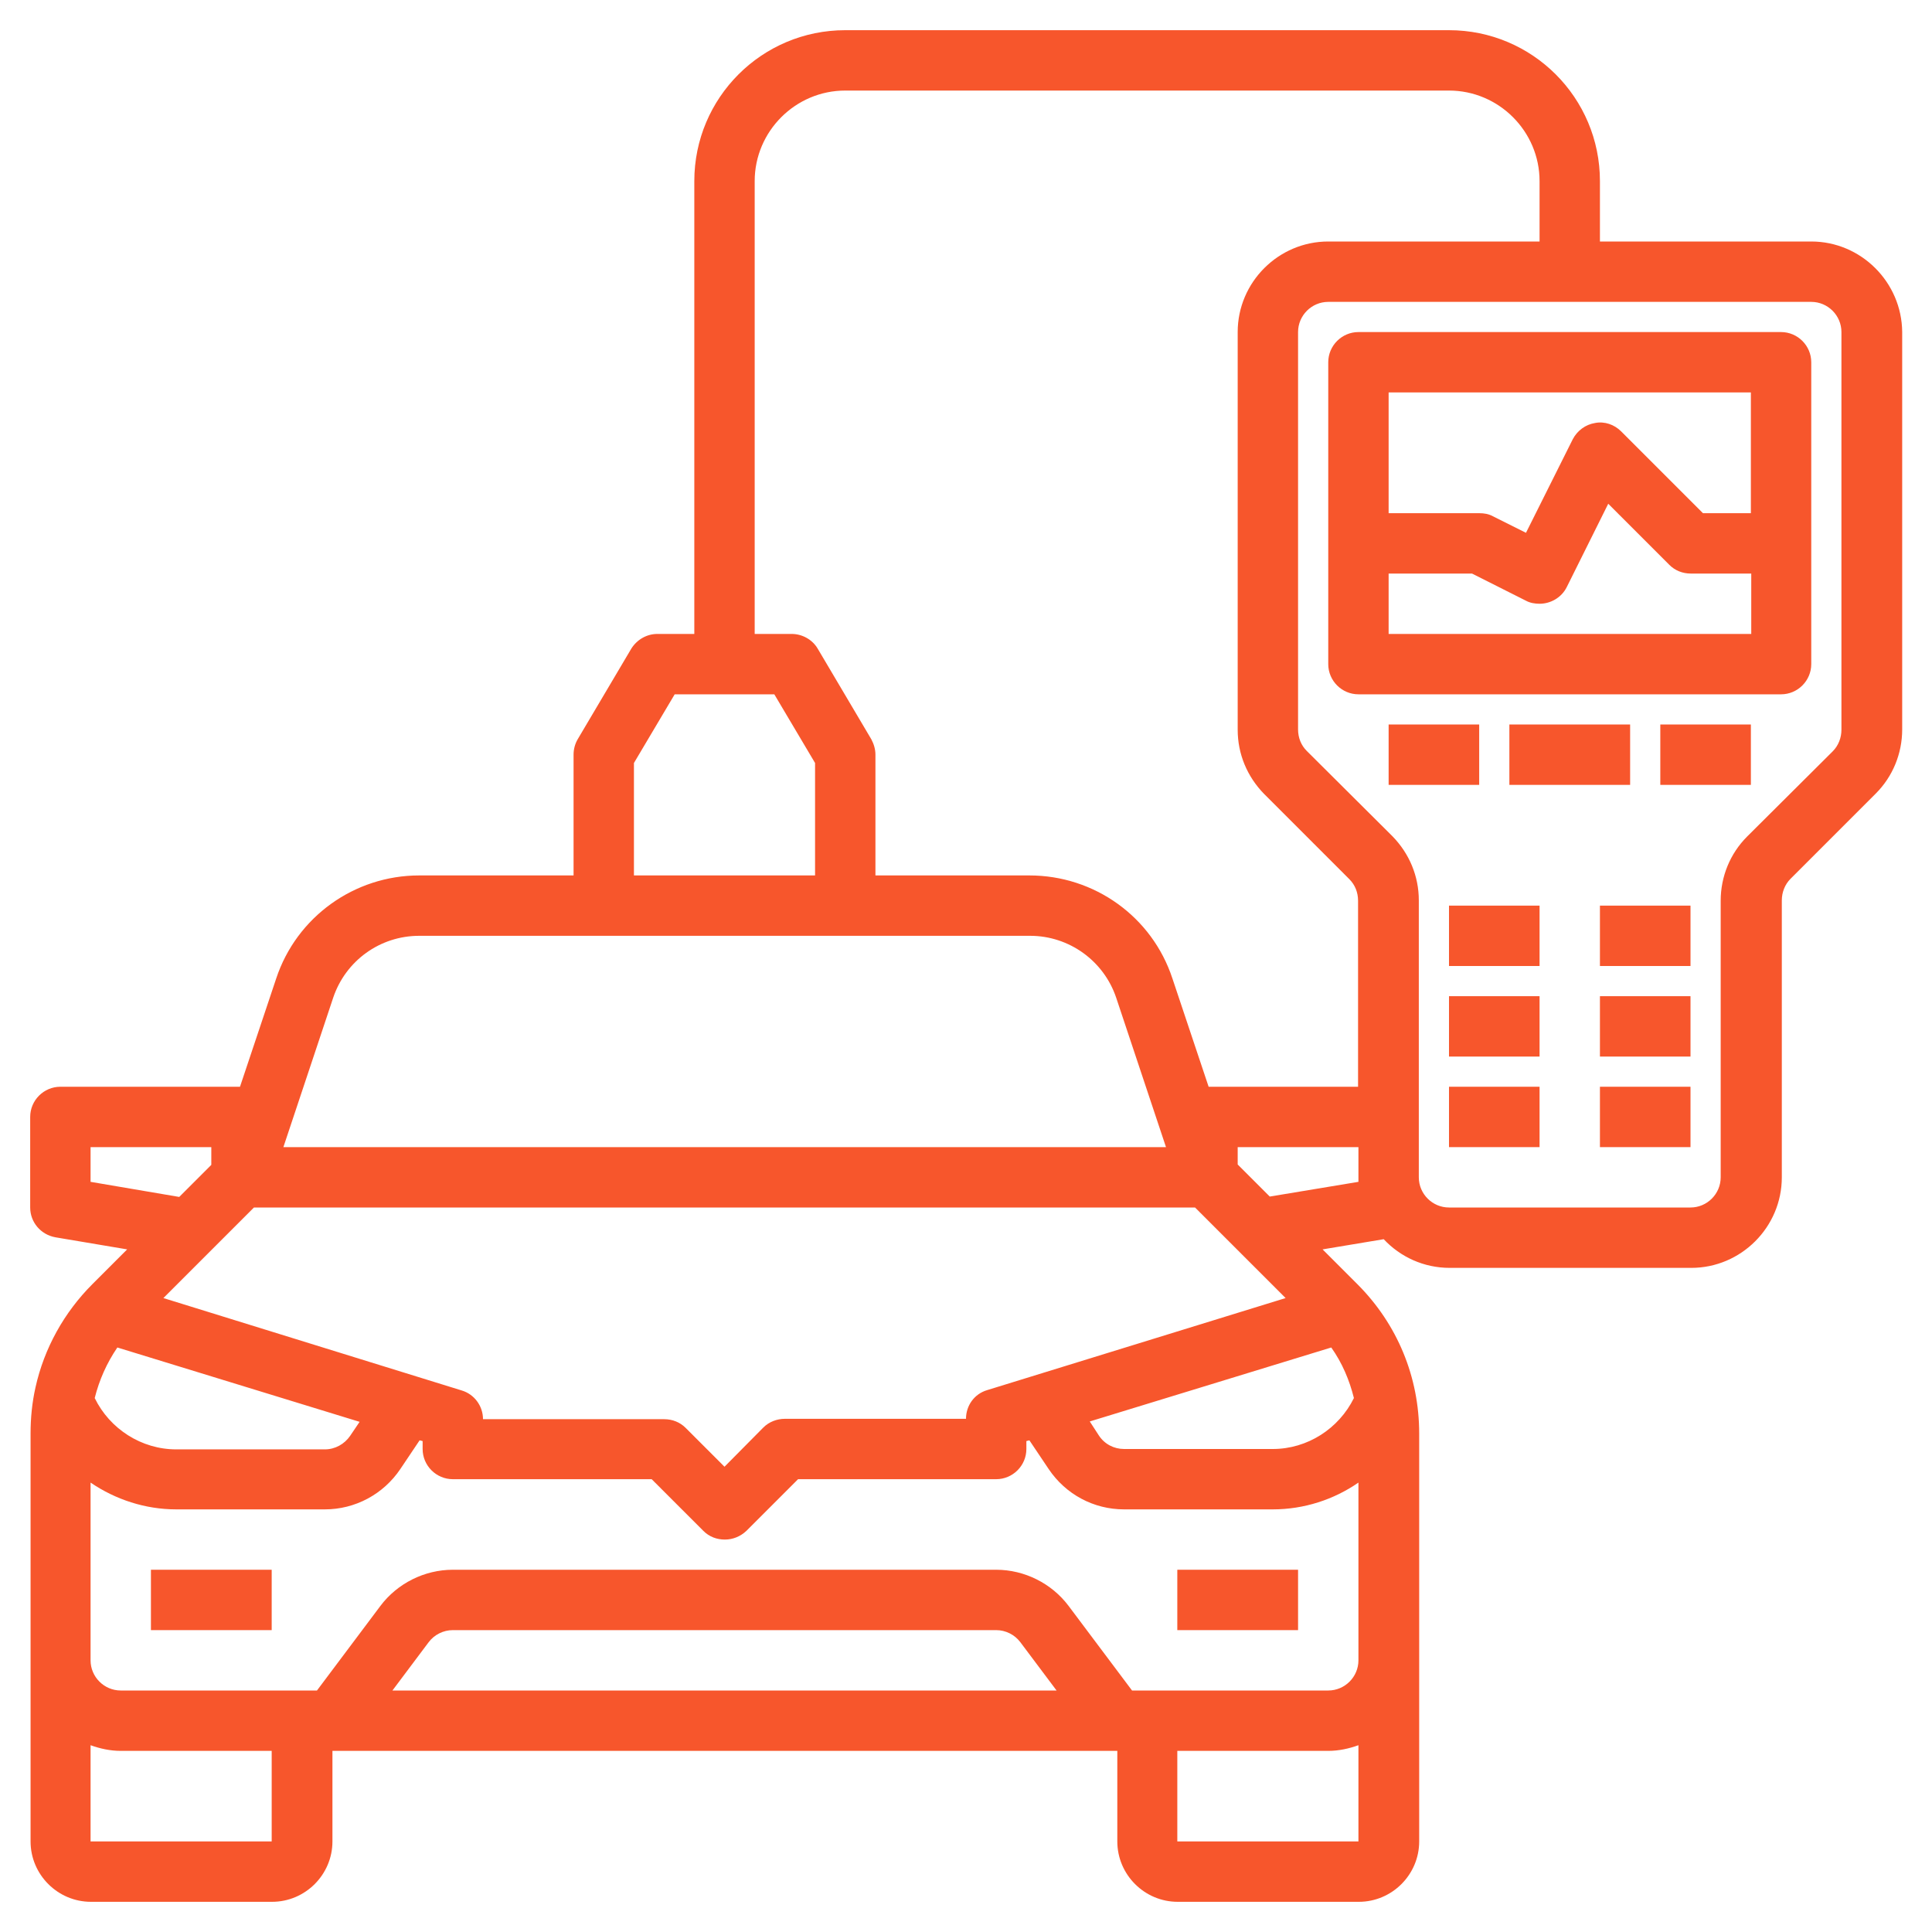 <?xml version="1.0" encoding="utf-8"?>
<!-- Generator: Adobe Illustrator 24.0.2, SVG Export Plug-In . SVG Version: 6.00 Build 0)  -->
<svg version="1.1" id="Artboard_30" xmlns="http://www.w3.org/2000/svg" xmlns:xlink="http://www.w3.org/1999/xlink" x="0px"
	 y="0px" viewBox="0 0 512 512" style="enable-background:new 0 0 512 512;" xml:space="preserve">
<style type="text/css">
	.st0{fill:#F7562C;}
</style>
<g>
	<path class="st0" d="M40,416h32v16H40V416z"/>
	<path class="st0" d="M312,416h32v16h-32V416z"/>
	<path class="st0" d="M480,64h-56V48c0-22.1-17.9-40-40-40H224c-22.1,0-40,17.9-40,40v120h-9.8c-2.8,0-5.4,1.5-6.9,3.9l-14.2,24
		c-0.7,1.2-1.1,2.6-1.1,4.1v32h-40.9c-17.2,0-32.5,11-37.9,27.3L63.6,288H16c-4.4,0-8,3.6-8,8v24c0,3.9,2.8,7.2,6.7,7.9l19,3.2
		l-9.2,9.2c-7.5,7.5-12.8,17-15.1,27.4c-0.9,4-1.3,8.1-1.3,12.2V440v48c0,8.8,7.2,16,16,16h48c8.8,0,16-7.2,16-16v-24h208v24
		c0,8.8,7.2,16,16,16h48c8.8,0,16-7.2,16-16v-48v-60.1c0-15-5.8-29-16.4-39.6l-9.2-9.2l16.2-2.7c4.4,4.7,10.6,7.6,17.5,7.6h64
		c13.2,0,24-10.8,24-24v-73.4c0-2.1,0.8-4.2,2.3-5.7l22.6-22.6c4.5-4.5,7-10.6,7-17V88C504,74.8,493.2,64,480,64z M200,48
		c0-13.2,10.8-24,24-24h160c13.2,0,24,10.8,24,24v16h-56c-13.2,0-24,10.8-24,24v105.4c0,6.4,2.5,12.4,7,17l22.6,22.6
		c1.5,1.5,2.3,3.5,2.3,5.7V288h-39.6l-9.6-28.7c-5.4-16.4-20.7-27.3-37.9-27.3H232v-32c0-1.4-0.4-2.8-1.1-4.1l-14.2-24
		c-1.4-2.4-4.1-3.9-6.9-3.9H200V48z M352.8,357.1c2.9,4.1,4.8,8.6,6,13.4c-4,8.1-12.3,13.5-21.5,13.5h-39.4c-2.7,0-5.2-1.3-6.7-3.6
		l-2.4-3.7L352.8,357.1z M261.6,368.4c-3.4,1-5.6,4.1-5.6,7.6h-48c-2.1,0-4.2,0.8-5.7,2.3L192,388.7l-10.3-10.3
		c-1.5-1.5-3.5-2.3-5.7-2.3h-48c0-3.5-2.3-6.6-5.6-7.6L43.3,344l24-24h249.4l24,24L261.6,368.4z M95.3,376.8l-2.5,3.7
		c-1.5,2.2-4,3.6-6.7,3.6H46.7c-9.2,0-17.6-5.4-21.6-13.6c1.2-4.8,3.2-9.3,6-13.4L95.3,376.8z M168,202.2l10.8-18.2h26.4l10.8,18.2
		V232h-48V202.2z M88.3,264.4c3.3-9.8,12.4-16.4,22.8-16.4h161.9c10.3,0,19.5,6.6,22.8,16.4l13.2,39.6H75.1L88.3,264.4z M24,313.2
		V304h32v4.7l-8.5,8.5L24,313.2z M72,488H24v-25.5c2.5,0.9,5.2,1.5,8,1.5h40V488z M104,448l9.6-12.8c1.5-2,3.9-3.2,6.4-3.2h144
		c2.5,0,4.9,1.2,6.4,3.2L280,448H104z M312,488v-24h40c2.8,0,5.5-0.6,8-1.5V488H312z M352,448h-52l-16.8-22.4
		c-4.5-6-11.7-9.6-19.2-9.6H120c-7.5,0-14.7,3.6-19.2,9.6L84,448H32c-4.4,0-8-3.6-8-8v-47.1c6.6,4.5,14.5,7.1,22.7,7.1h39.4
		c8,0,15.5-4,20-10.7l5.1-7.6l0.8,0.2v2.1c0,4.4,3.6,8,8,8h52.7l13.7,13.7c1.6,1.6,3.6,2.3,5.7,2.3s4.1-0.8,5.7-2.3l13.7-13.7H264
		c4.4,0,8-3.6,8-8v-2.1l0.8-0.2l5.1,7.6c4.5,6.7,11.9,10.7,20,10.7h39.4c8.3,0,16.2-2.6,22.7-7.1V440C360,444.4,356.4,448,352,448
		L352,448z M360,313.2l-23.5,3.9l-8.5-8.5V304h32v8V313.2z M488,193.4c0,2.1-0.8,4.2-2.3,5.7L463,221.7c-4.5,4.5-7,10.6-7,17V312
		c0,4.4-3.6,8-8,8h-64c-4.4,0-8-3.6-8-8v-73.4c0-6.4-2.5-12.4-7-17L346.3,199c-1.5-1.5-2.3-3.5-2.3-5.7V88c0-4.4,3.6-8,8-8h128
		c4.4,0,8,3.6,8,8V193.4z"/>
	<path class="st0" d="M472,88H360c-4.4,0-8,3.6-8,8v80c0,4.4,3.6,8,8,8h112c4.4,0,8-3.6,8-8V96C480,91.6,476.4,88,472,88z M464,104
		v32h-12.7l-21.7-21.7c-1.8-1.8-4.4-2.7-6.9-2.2c-2.5,0.4-4.7,2-5.9,4.3l-12.4,24.8l-8.8-4.4c-1.1-0.6-2.3-0.8-3.6-0.8h-24v-32
		L464,104z M368,168v-16h22.1l14.3,7.2c1.1,0.6,2.4,0.8,3.6,0.8c2.9,0,5.8-1.6,7.2-4.4l11-22.1l16.2,16.2c1.5,1.5,3.5,2.3,5.7,2.3
		h16v16H368z"/>
	<path class="st0" d="M368,192h24v16h-24V192z"/>
	<path class="st0" d="M440,192h24v16h-24V192z"/>
	<path class="st0" d="M400,192h32v16h-32V192z"/>
	<path class="st0" d="M384,240h24v16h-24V240z"/>
	<path class="st0" d="M424,240h24v16h-24V240z"/>
	<path class="st0" d="M384,264h24v16h-24V264z"/>
	<path class="st0" d="M424,264h24v16h-24V264z"/>
	<path class="st0" d="M384,288h24v16h-24V288z"/>
	<path class="st0" d="M424,288h24v16h-24V288z"/>
</g>
</svg>
